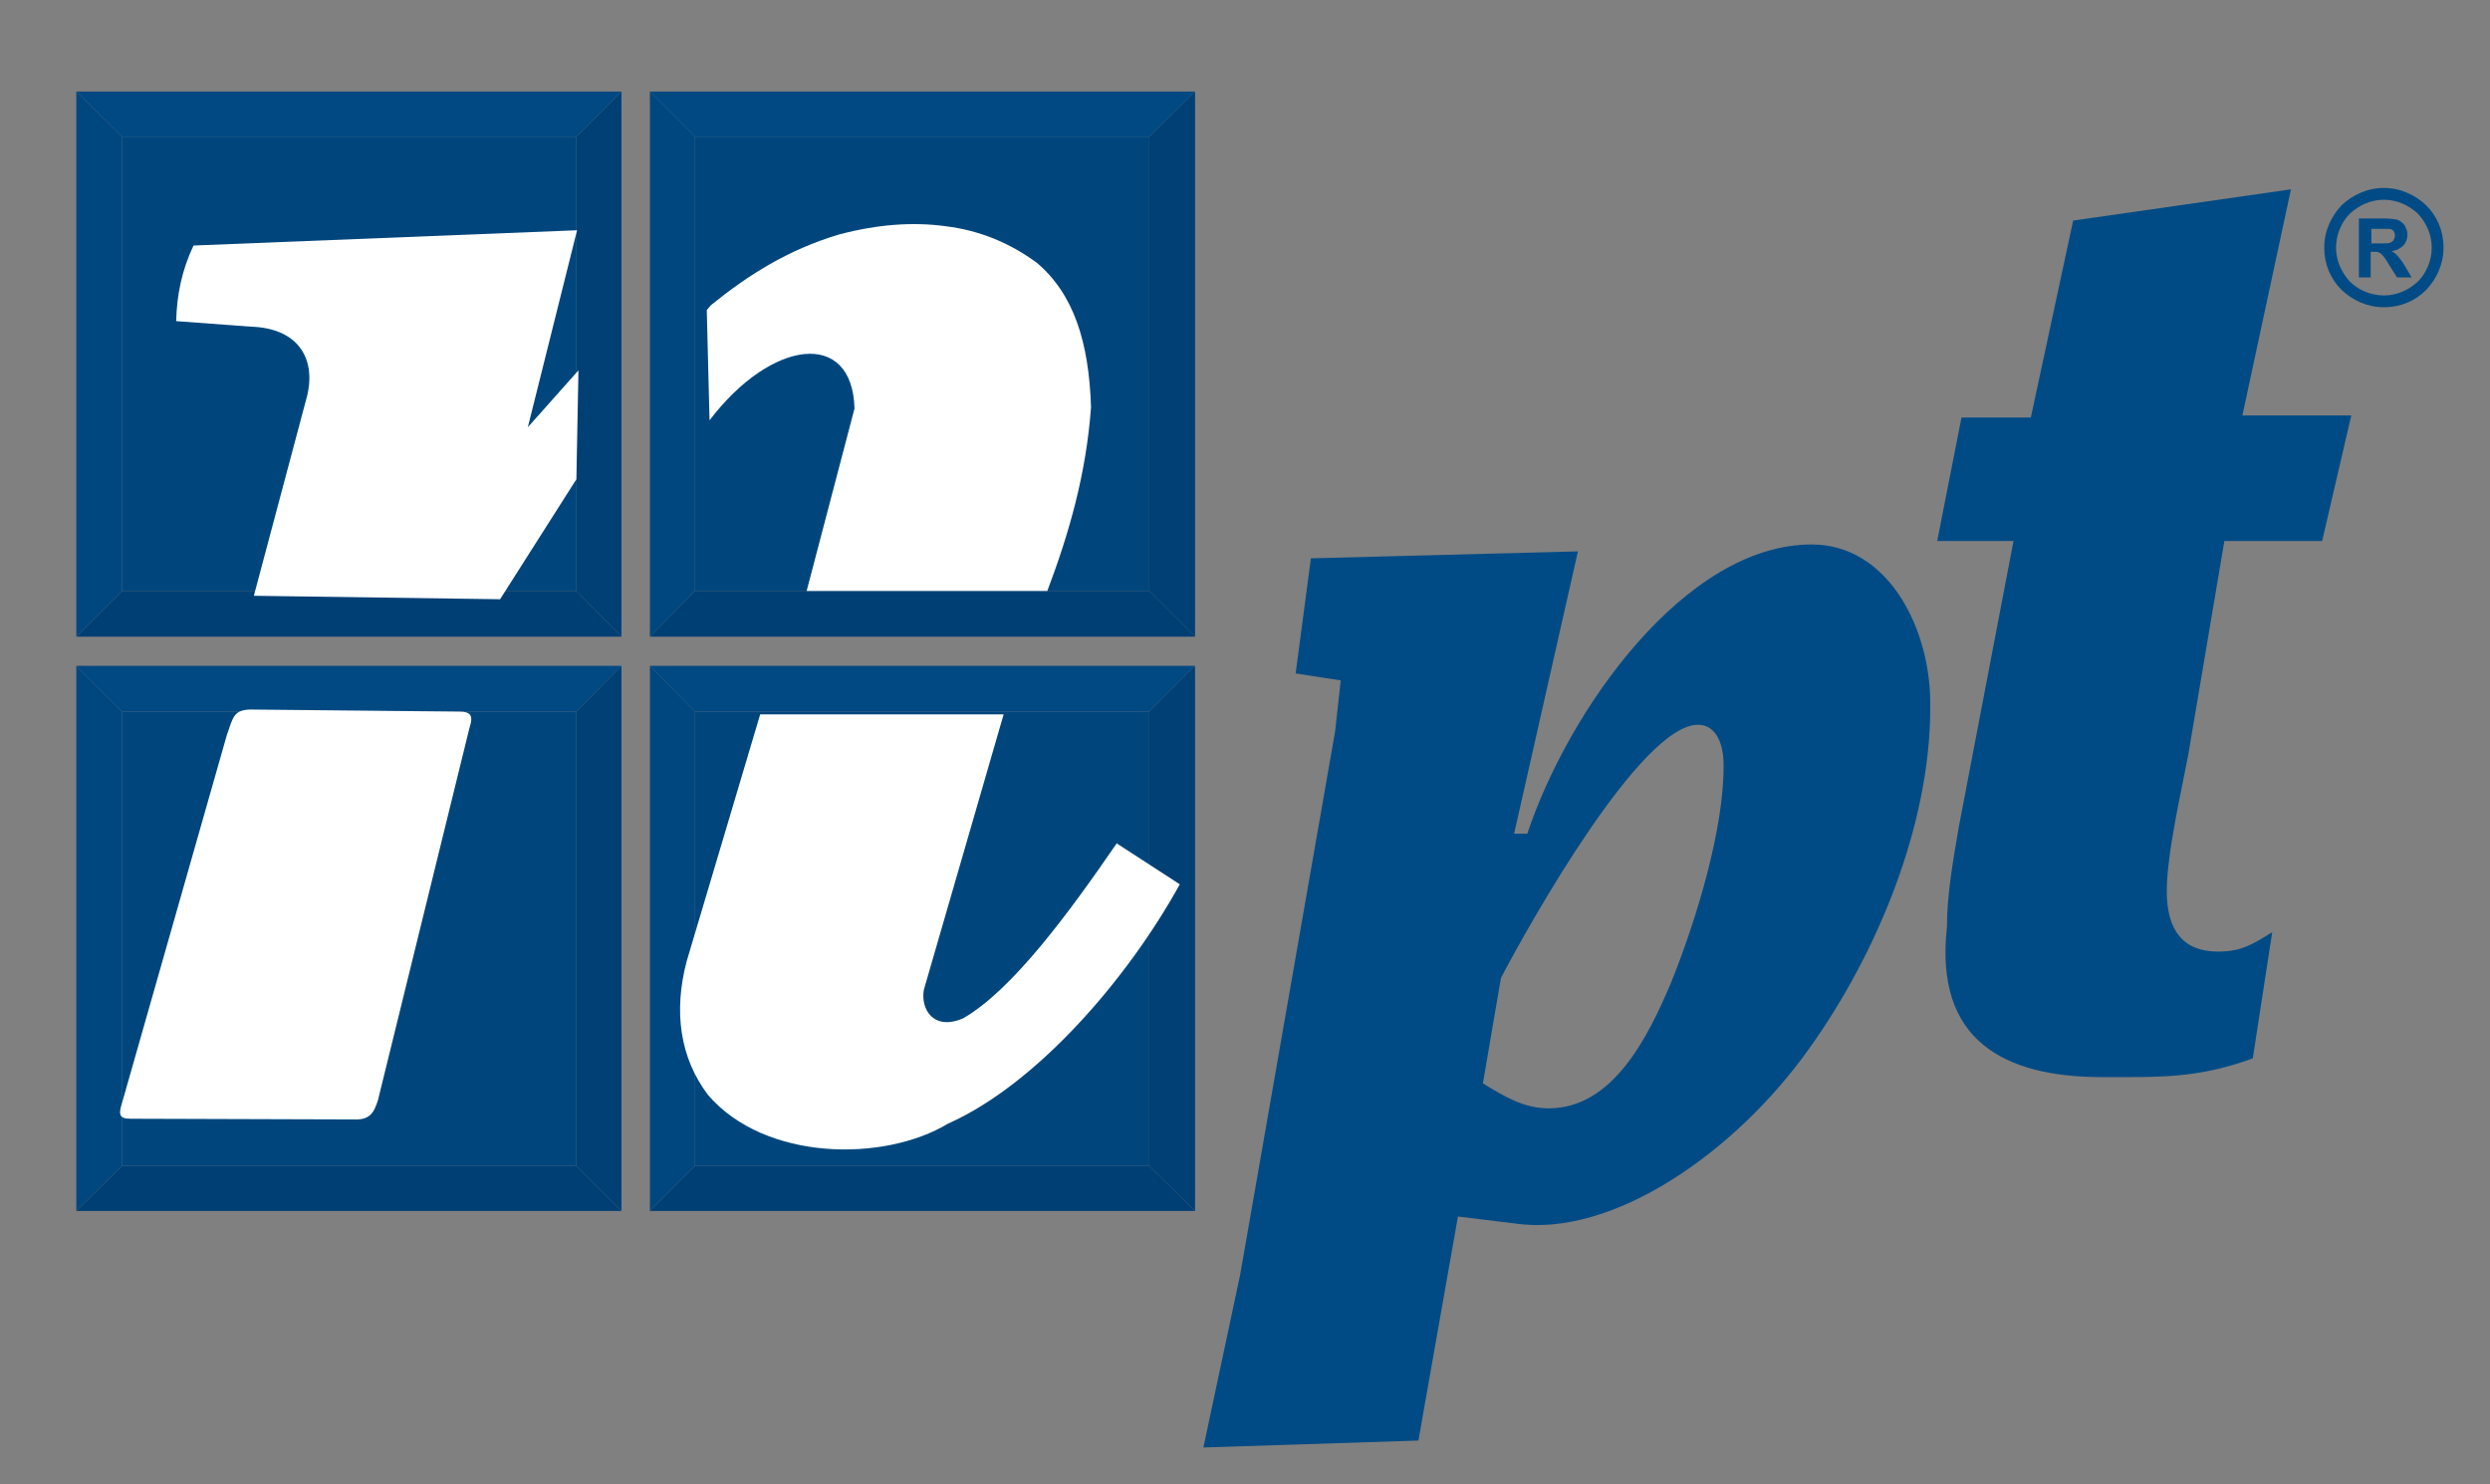 <?xml version="1.0" encoding="utf-8"?>
<!-- Generator: Adobe Illustrator 22.1.0, SVG Export Plug-In . SVG Version: 6.00 Build 0)  -->
<svg version="1.1" id="Layer_1" xmlns="http://www.w3.org/2000/svg" xmlns:xlink="http://www.w3.org/1999/xlink" x="0px" y="0px"
	 viewBox="0 0 359 214" style="enable-background:new 0 0 359 214;" xml:space="preserve">
<rect x="0" y="0" width="359" height="214" fill="#808080" stroke="none"/>
<style type="text/css">
	.st0{enable-background:new    ;}
	.st1{fill:#003F73;}
	.st2{fill:#00467D;}
	.st3{fill:#004075;}
	.st4{fill:#003F74;}
	.st5{fill:#004780;}
	.st6{fill:#004982;}
	.st7{fill-rule:evenodd;clip-rule:evenodd;fill:#FFFFFF;}
	.st8{fill-rule:evenodd;clip-rule:evenodd;fill:#004B85;}
	.st9{fill:#004B85;}
</style>
<g>
	<g>
		<g class="st0">
			<g>
				<path class="st1" d="M11,13.2h78.6H11z"/>
			</g>
			<g>
				<rect x="17.6" y="19.7" class="st2" width="65.5" height="65.5"/>
			</g>
			<g>
				<polygon class="st3" points="83.1,19.7 89.6,13.2 89.6,91.8 83.1,85.2 				"/>
			</g>
			<g>
				<polygon class="st4" points="83.1,85.2 89.6,91.8 11,91.8 17.6,85.2 				"/>
			</g>
			<g>
				<polygon class="st5" points="17.6,85.2 11,91.8 11,13.2 17.6,19.7 				"/>
			</g>
			<g>
				<polygon class="st6" points="17.6,19.7 11,13.2 89.6,13.2 83.1,19.7 				"/>
			</g>
		</g>
	</g>
</g>
<g>
	<g>
		<g class="st0">
			<g>
				<path class="st1" d="M93.7,13.2h78.6H93.7z"/>
			</g>
			<g>
				<rect x="100.2" y="19.7" class="st2" width="65.5" height="65.5"/>
			</g>
			<g>
				<polygon class="st3" points="165.7,19.7 172.3,13.2 172.3,91.8 165.7,85.2 				"/>
			</g>
			<g>
				<polygon class="st4" points="165.7,85.2 172.3,91.8 93.7,91.8 100.2,85.2 				"/>
			</g>
			<g>
				<polygon class="st5" points="100.2,85.2 93.7,91.8 93.7,13.2 100.2,19.7 				"/>
			</g>
			<g>
				<polygon class="st6" points="100.2,19.7 93.7,13.2 172.3,13.2 165.7,19.7 				"/>
			</g>
		</g>
	</g>
</g>
<g>
	<g>
		<g class="st0">
			<g>
				<path class="st1" d="M11,96h78.6H11z"/>
			</g>
			<g>
				<polygon class="st4" points="83.1,168.1 89.6,174.6 11,174.6 17.6,168.1 				"/>
			</g>
			<g>
				<rect x="17.6" y="102.6" class="st2" width="65.5" height="65.5"/>
			</g>
			<g>
				<polygon class="st3" points="83.1,102.6 89.6,96 89.6,174.6 83.1,168.1 				"/>
			</g>
			<g>
				<polygon class="st5" points="17.6,168.1 11,174.6 11,96 17.6,102.6 				"/>
			</g>
			<g>
				<polygon class="st6" points="17.6,102.6 11,96 89.6,96 83.1,102.6 				"/>
			</g>
		</g>
	</g>
</g>
<g>
	<g>
		<g class="st0">
			<g>
				<path class="st1" d="M93.7,96h78.6H93.7z"/>
			</g>
			<g>
				<polygon class="st4" points="165.7,168.1 172.3,174.6 93.7,174.6 100.2,168.1 				"/>
			</g>
			<g>
				<rect x="100.2" y="102.6" class="st2" width="65.5" height="65.5"/>
			</g>
			<g>
				<polygon class="st3" points="165.7,102.6 172.3,96 172.3,174.6 165.7,168.1 				"/>
			</g>
			<g>
				<polygon class="st5" points="100.2,168.1 93.7,174.6 93.7,96 100.2,102.6 				"/>
			</g>
			<g>
				<polygon class="st6" points="100.2,102.6 93.7,96 172.3,96 165.7,102.6 				"/>
			</g>
		</g>
	</g>
</g>
<path class="st7" d="M83.2,33.2l-7.1,28.4l7.3-8.2l-0.3,15.7L72.1,86.4l-35.5-0.5l7.7-28.9c1.3-5.6-1.6-9.7-8.1-9.9l-10.8-0.8
	c0.1-3.8,0.8-7.3,2.5-10.9L83.2,33.2L83.2,33.2z"/>
<path class="st7" d="M36,102.3l30.2,0.3c1.6,0,2.1,0.5,1.5,2.3l-13.2,53.7c-0.6,1.9-1.2,2.9-3.5,2.8l-32.2-0.1
	c-1.7,0-1.7-0.7-1.2-2.3l15.1-53C33.6,103.4,33.7,102.4,36,102.3L36,102.3z"/>
<path class="st7" d="M109.6,103h35.1l-11.5,39.7c-0.5,2.8,1.4,6,5.7,4.1c7.1-4.1,15.3-15.3,22.1-25.2l9.1,5.9
	c-7.5,13.6-20.6,28.8-33.4,34.5c-9.3,5.6-26.4,5.4-34.6-4.1c-4.1-5.4-5-12.1-3.1-19.3L109.6,103L109.6,103z"/>
<path class="st7" d="M102.3,60.6l-0.4-15.9l0.6-0.7c5.3-4.3,11.1-8,18.5-10.2c5.7-1.5,10.7-1.8,15.2-1.2c5.1,0.6,9.5,2.5,13.3,5.3
	c5.3,4.5,7.5,11.4,7.8,20.8c-0.7,9.7-3.2,18.3-6.3,26.5h-34.7l6.9-26.3C122.9,47.4,111.2,48.9,102.3,60.6L102.3,60.6z"/>
<g>
	<g>
		<path class="st8" d="M261.2,78.5c-18.3,0-35.1,24-41,41.7h-1.9l9.2-40.7l-38.5,1l-2.2,16.6l6.5,1l-0.8,7.3l-13.7,78.4l-5.3,24.9
			l31-1l5.7-32.3l8.2,1c14,2.1,31.8-10.2,42.5-25.3c9.5-13.3,17.4-31.8,17.4-49.1C278.5,90.8,272.3,78.5,261.2,78.5z M241,141.5
			c-3.4,8.1-8.5,18.3-17.7,18.3c-3.6,0-6.4-1.7-9.5-3.6l2.6-15.2c4.2-8,20.2-36.5,28.4-36.5c2.8,0,3.7,3.1,3.7,5.7
			C248.6,119.5,244.5,132.8,241,141.5z"/>
	</g>
</g>
<path class="st8" d="M290.3,78h-11l3.5-17.8l10,0l6.1-28.4l31.4-4.5l-7,32.6H339L334.8,78h-14.1l-5.2,30.8c-1,5.3-3.1,14.3-3.1,19.7
	c0,5.7,2.4,8.7,7.4,8.7c3.3,0,4.9-1,7.8-2.8l-2.8,18.2c-8,2.9-13.3,2.7-21.7,2.7c-14.2,0-24.2-5.3-22.4-21.6c0-4.7,0.9-9.7,1.7-14.4
	L290.3,78L290.3,78z"/>
<path class="st9" d="M343.7,27.1L343.7,27.1L343.7,27.1c2.4,0,4.5,1,6.1,2.5l0,0c1.6,1.6,2.5,3.7,2.5,6.1h0v0v0h0
	c0,2.4-1,4.5-2.5,6.1v0c-1.6,1.6-3.7,2.5-6.1,2.5v0h0h0v0c-2.4,0-4.5-1-6.1-2.5v0c-1.6-1.6-2.5-3.7-2.5-6.1h0v0v0h0
	c0-2.4,1-4.5,2.5-6.1C339.2,28.1,341.3,27.1,343.7,27.1L343.7,27.1L343.7,27.1L343.7,27.1z M343.7,28.8L343.7,28.8L343.7,28.8
	L343.7,28.8L343.7,28.8c-1.9,0-3.6,0.8-4.9,2c-1.2,1.2-2,3-2,4.9h0v0v0h0c0,1.9,0.8,3.6,2,4.9v0c1.2,1.2,3,2,4.9,2v0h0h0v0
	c1.9,0,3.6-0.8,4.9-2h0c1.2-1.2,2-3,2-4.9h0v0v0h0c0-1.9-0.8-3.6-2-4.9v0C347.3,29.6,345.6,28.8,343.7,28.8L343.7,28.8z"/>
<path class="st9" d="M340.1,40v-8.5h3.6c0.9,0,1.6,0.1,2,0.2c0.4,0.2,0.7,0.4,1,0.8c0.2,0.4,0.4,0.8,0.4,1.3c0,0.6-0.2,1.2-0.6,1.6
	c-0.4,0.4-0.9,0.7-1.7,0.8c0.4,0.2,0.7,0.5,0.9,0.7c0.2,0.3,0.6,0.7,1,1.4l1,1.7h-2.1l-1.2-1.9c-0.4-0.7-0.7-1.1-0.9-1.3
	c-0.2-0.2-0.3-0.3-0.5-0.4c-0.2-0.1-0.5-0.1-0.9-0.1h-0.3V40H340.1L340.1,40z M341.8,35.1h1.3c0.8,0,1.3,0,1.5-0.1
	c0.2-0.1,0.4-0.2,0.5-0.4c0.1-0.2,0.2-0.4,0.2-0.6c0-0.3-0.1-0.5-0.2-0.7c-0.2-0.2-0.4-0.3-0.6-0.3c-0.1,0-0.6,0-1.3,0h-1.3V35.1
	L341.8,35.1z"/>
</svg>
